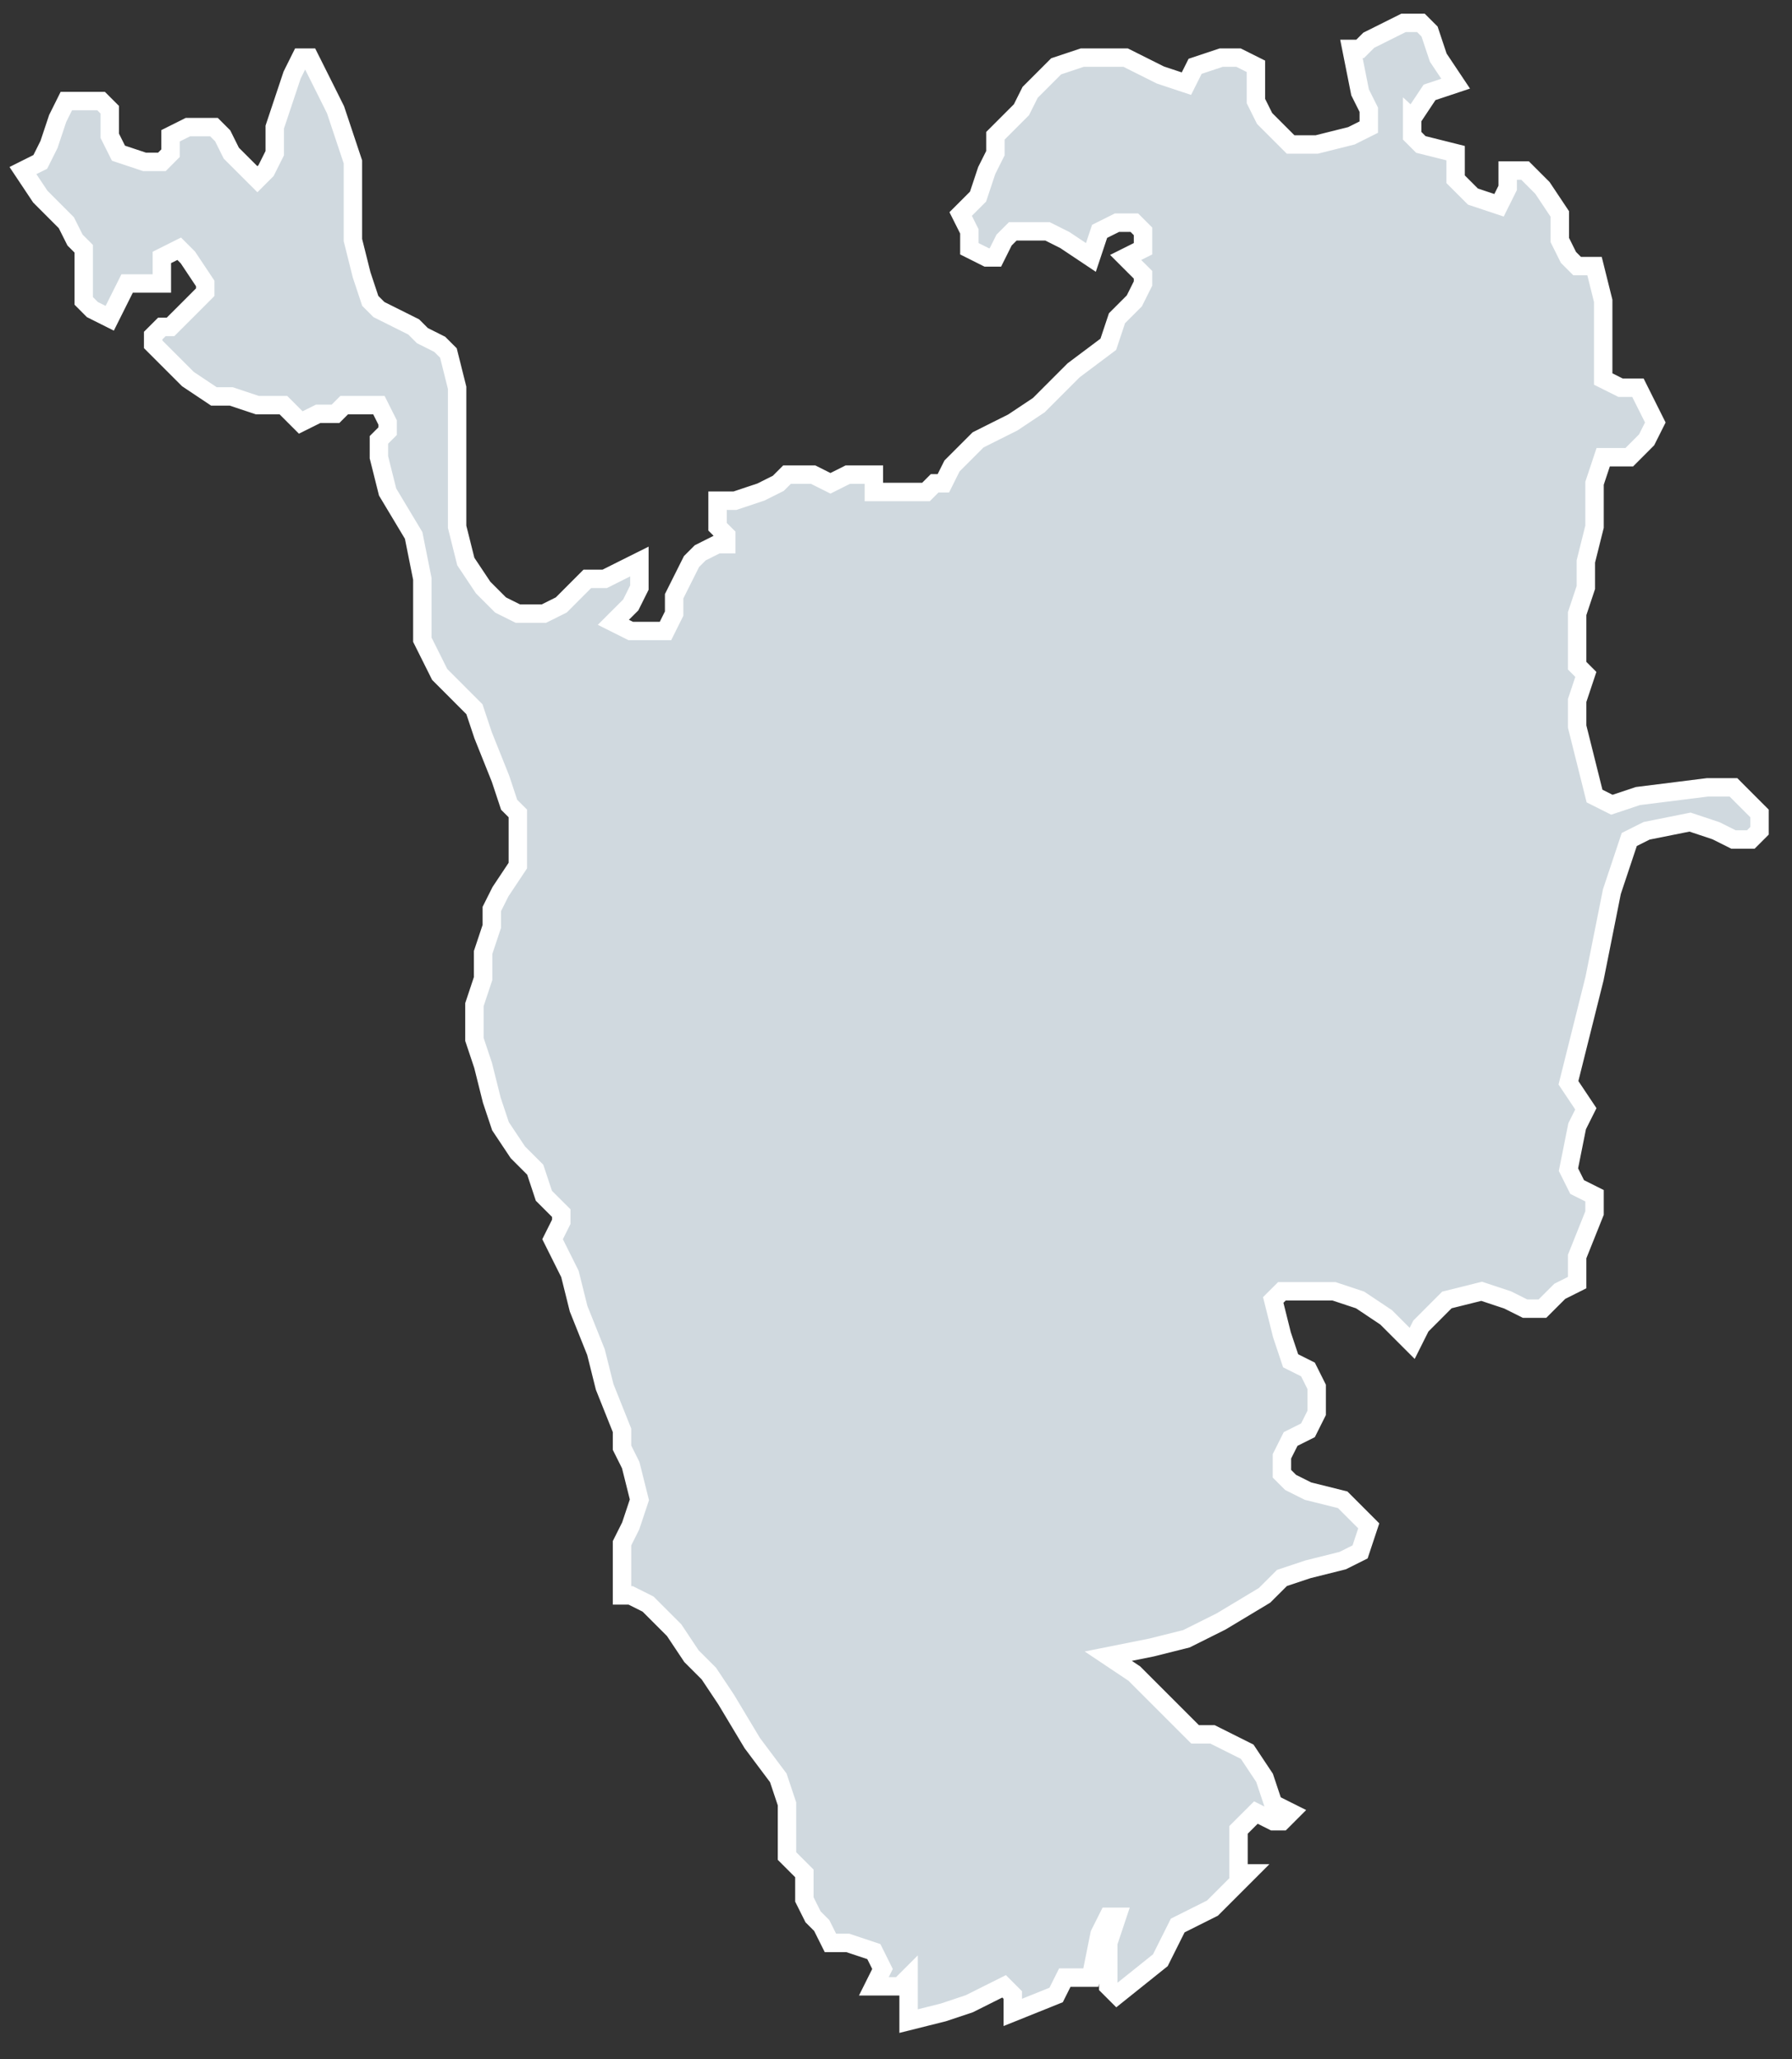<svg width="47" height="54" viewBox="0 0 47 54" fill="none" xmlns="http://www.w3.org/2000/svg">
<rect x="0" y="0" width="47" height="54" fill="#333333" stroke="none"/>
<path id="path30" d="M37.038 3.105V3.56L37.266 3.788L38.177 4.016V4.7L38.632 5.155L39.316 5.383L39.543 4.927V4.472H39.999L40.454 4.927L40.91 5.611V6.294L41.137 6.75L41.365 6.978H41.821L42.048 7.889V9.939L42.504 10.167H42.959L43.415 11.079L43.187 11.534L42.732 11.99H42.048L41.821 12.673V13.812L41.593 14.724V15.407L41.365 16.091V17.457L41.593 17.685L41.365 18.369V19.052L41.821 20.875L42.276 21.103L42.959 20.875L44.781 20.647H45.465L45.692 20.875L45.92 21.103L46.148 21.331V21.786L45.92 22.014H45.465L45.009 21.786L44.326 21.558L43.187 21.786L42.732 22.014L42.276 23.382L41.821 25.66L41.137 28.394L41.593 29.077L41.365 29.533L41.137 30.672L41.365 31.128L41.821 31.356V31.811L41.365 32.95V33.634L40.91 33.862L40.682 34.089L40.454 34.317H39.999L39.543 34.089L38.86 33.862L37.949 34.089L37.266 34.773L37.038 35.228L36.355 34.545L35.672 34.089L34.988 33.862H33.622L33.394 34.089L33.622 35.001L33.85 35.684L34.305 35.912L34.533 36.368V37.051L34.305 37.507L33.85 37.735L33.622 38.19V38.646L33.85 38.874L34.305 39.102L35.216 39.329L35.899 40.013L35.672 40.696L35.216 40.924L34.305 41.152L33.622 41.38L33.166 41.835L32.028 42.519L31.117 42.974L30.206 43.202L29.067 43.43L29.75 43.886L31.344 45.48H31.8L32.711 45.936L33.166 46.62L33.394 47.303L33.85 47.531L33.622 47.759H33.394L32.939 47.531L32.483 47.986V49.126H32.711L31.8 50.037L30.889 50.493L30.433 51.404L29.295 52.315L29.067 52.087V50.948L29.295 50.265H29.067L28.839 50.72L28.611 51.859H27.928L27.7 52.315L26.563 52.772V52.316L26.335 52.088L25.424 52.544L24.741 52.772L23.83 53V51.86L23.602 52.088H22.919L23.146 51.633L22.919 51.177L22.235 50.949H21.78L21.552 50.493L21.325 50.266L21.097 49.81V49.127L20.641 48.671V47.304L20.413 46.621L19.73 45.709L19.047 44.57L18.592 43.887L18.136 43.431L17.681 42.748L16.997 42.064L16.542 41.836H16.314V40.469L16.542 40.014L16.77 39.33L16.542 38.419L16.314 37.963V37.508L15.859 36.369L15.631 35.457L15.175 34.318L14.948 33.407L14.72 32.951L14.493 32.496L14.721 32.04V31.812L14.265 31.357L14.038 30.673L13.582 30.217L13.127 29.534L12.899 28.851L12.671 27.939L12.443 27.256V26.345L12.671 25.66V24.977L12.899 24.293V23.837L13.127 23.382L13.582 22.698V21.331L13.354 21.104L13.127 20.42L12.671 19.281L12.443 18.598L11.532 17.686L11.077 16.775V15.18L10.849 14.041L10.166 12.902L9.938 11.991V11.535L10.166 11.307V11.079L9.938 10.624H9.027L8.799 10.852H8.344L7.888 11.079L7.661 10.852L7.433 10.624H6.75L6.067 10.396H5.611L4.928 9.94L4.017 9.029V8.801L4.245 8.573H4.472L4.928 8.118L5.383 7.662V7.434L4.928 6.751L4.7 6.523L4.245 6.751V7.434H3.334L3.106 7.89L2.878 8.346L2.423 8.118L2.196 7.89V6.523L1.968 6.295L1.74 5.84L1.057 5.156L0.602 4.473L1.057 4.245L1.285 3.789L1.513 3.106L1.74 2.65H2.651L2.879 2.878V3.561L3.107 4.017L3.79 4.245H4.246L4.473 4.017V3.561L4.929 3.333H5.612L5.84 3.561L6.067 4.017L6.751 4.7L6.978 4.473L7.206 4.017V3.333L7.662 1.967L7.889 1.511H8.117L8.573 2.422L8.8 2.878L9.256 4.245V6.295L9.484 7.206L9.711 7.89L9.939 8.118L10.85 8.573L11.078 8.801L11.533 9.029L11.761 9.257L11.989 10.168V13.813L12.217 14.725L12.672 15.408L13.128 15.864L13.582 16.091H14.265L14.721 15.864L15.404 15.18H15.86L16.315 14.952L16.77 14.725V15.408L16.543 15.864L16.087 16.319L16.543 16.547H17.454L17.681 16.091V15.636L18.137 14.725L18.365 14.497L18.82 14.269H19.048V14.041L18.82 13.813V13.13H19.276L19.959 12.902L20.414 12.674L20.642 12.446H21.326L21.781 12.674L22.236 12.446H22.92V12.902H24.286L24.514 12.674H24.742L24.969 12.219L25.653 11.535L26.107 11.307L26.563 11.079L27.246 10.624L28.157 9.712L29.068 9.029L29.296 8.345L29.751 7.89L29.979 7.434V7.206L29.751 6.979L29.523 6.751L29.979 6.523V6.067L29.751 5.839H29.296L28.84 6.067L28.612 6.751L27.929 6.295L27.474 6.067H26.563L26.335 6.295L26.107 6.751H25.879L25.424 6.523V6.067L25.196 5.612L25.424 5.384L25.652 5.156L25.879 4.473L26.107 4.017V3.561L26.79 2.878L27.018 2.422L27.701 1.739L28.385 1.511H29.523L30.434 1.967L31.117 2.194L31.345 1.739L32.029 1.511H32.484L32.94 1.739V2.65L33.167 3.106L33.85 3.789H34.534L35.445 3.561L35.9 3.333V2.878L35.672 2.422L35.445 1.283H35.672L35.9 1.055L36.811 0.6H37.267L37.494 0.827L37.722 1.511L38.178 2.194L37.494 2.422L37.039 3.106L37.038 3.105Z" fill="#D0D9DF" stroke="white" stroke-width="0.483"/>
</svg>
